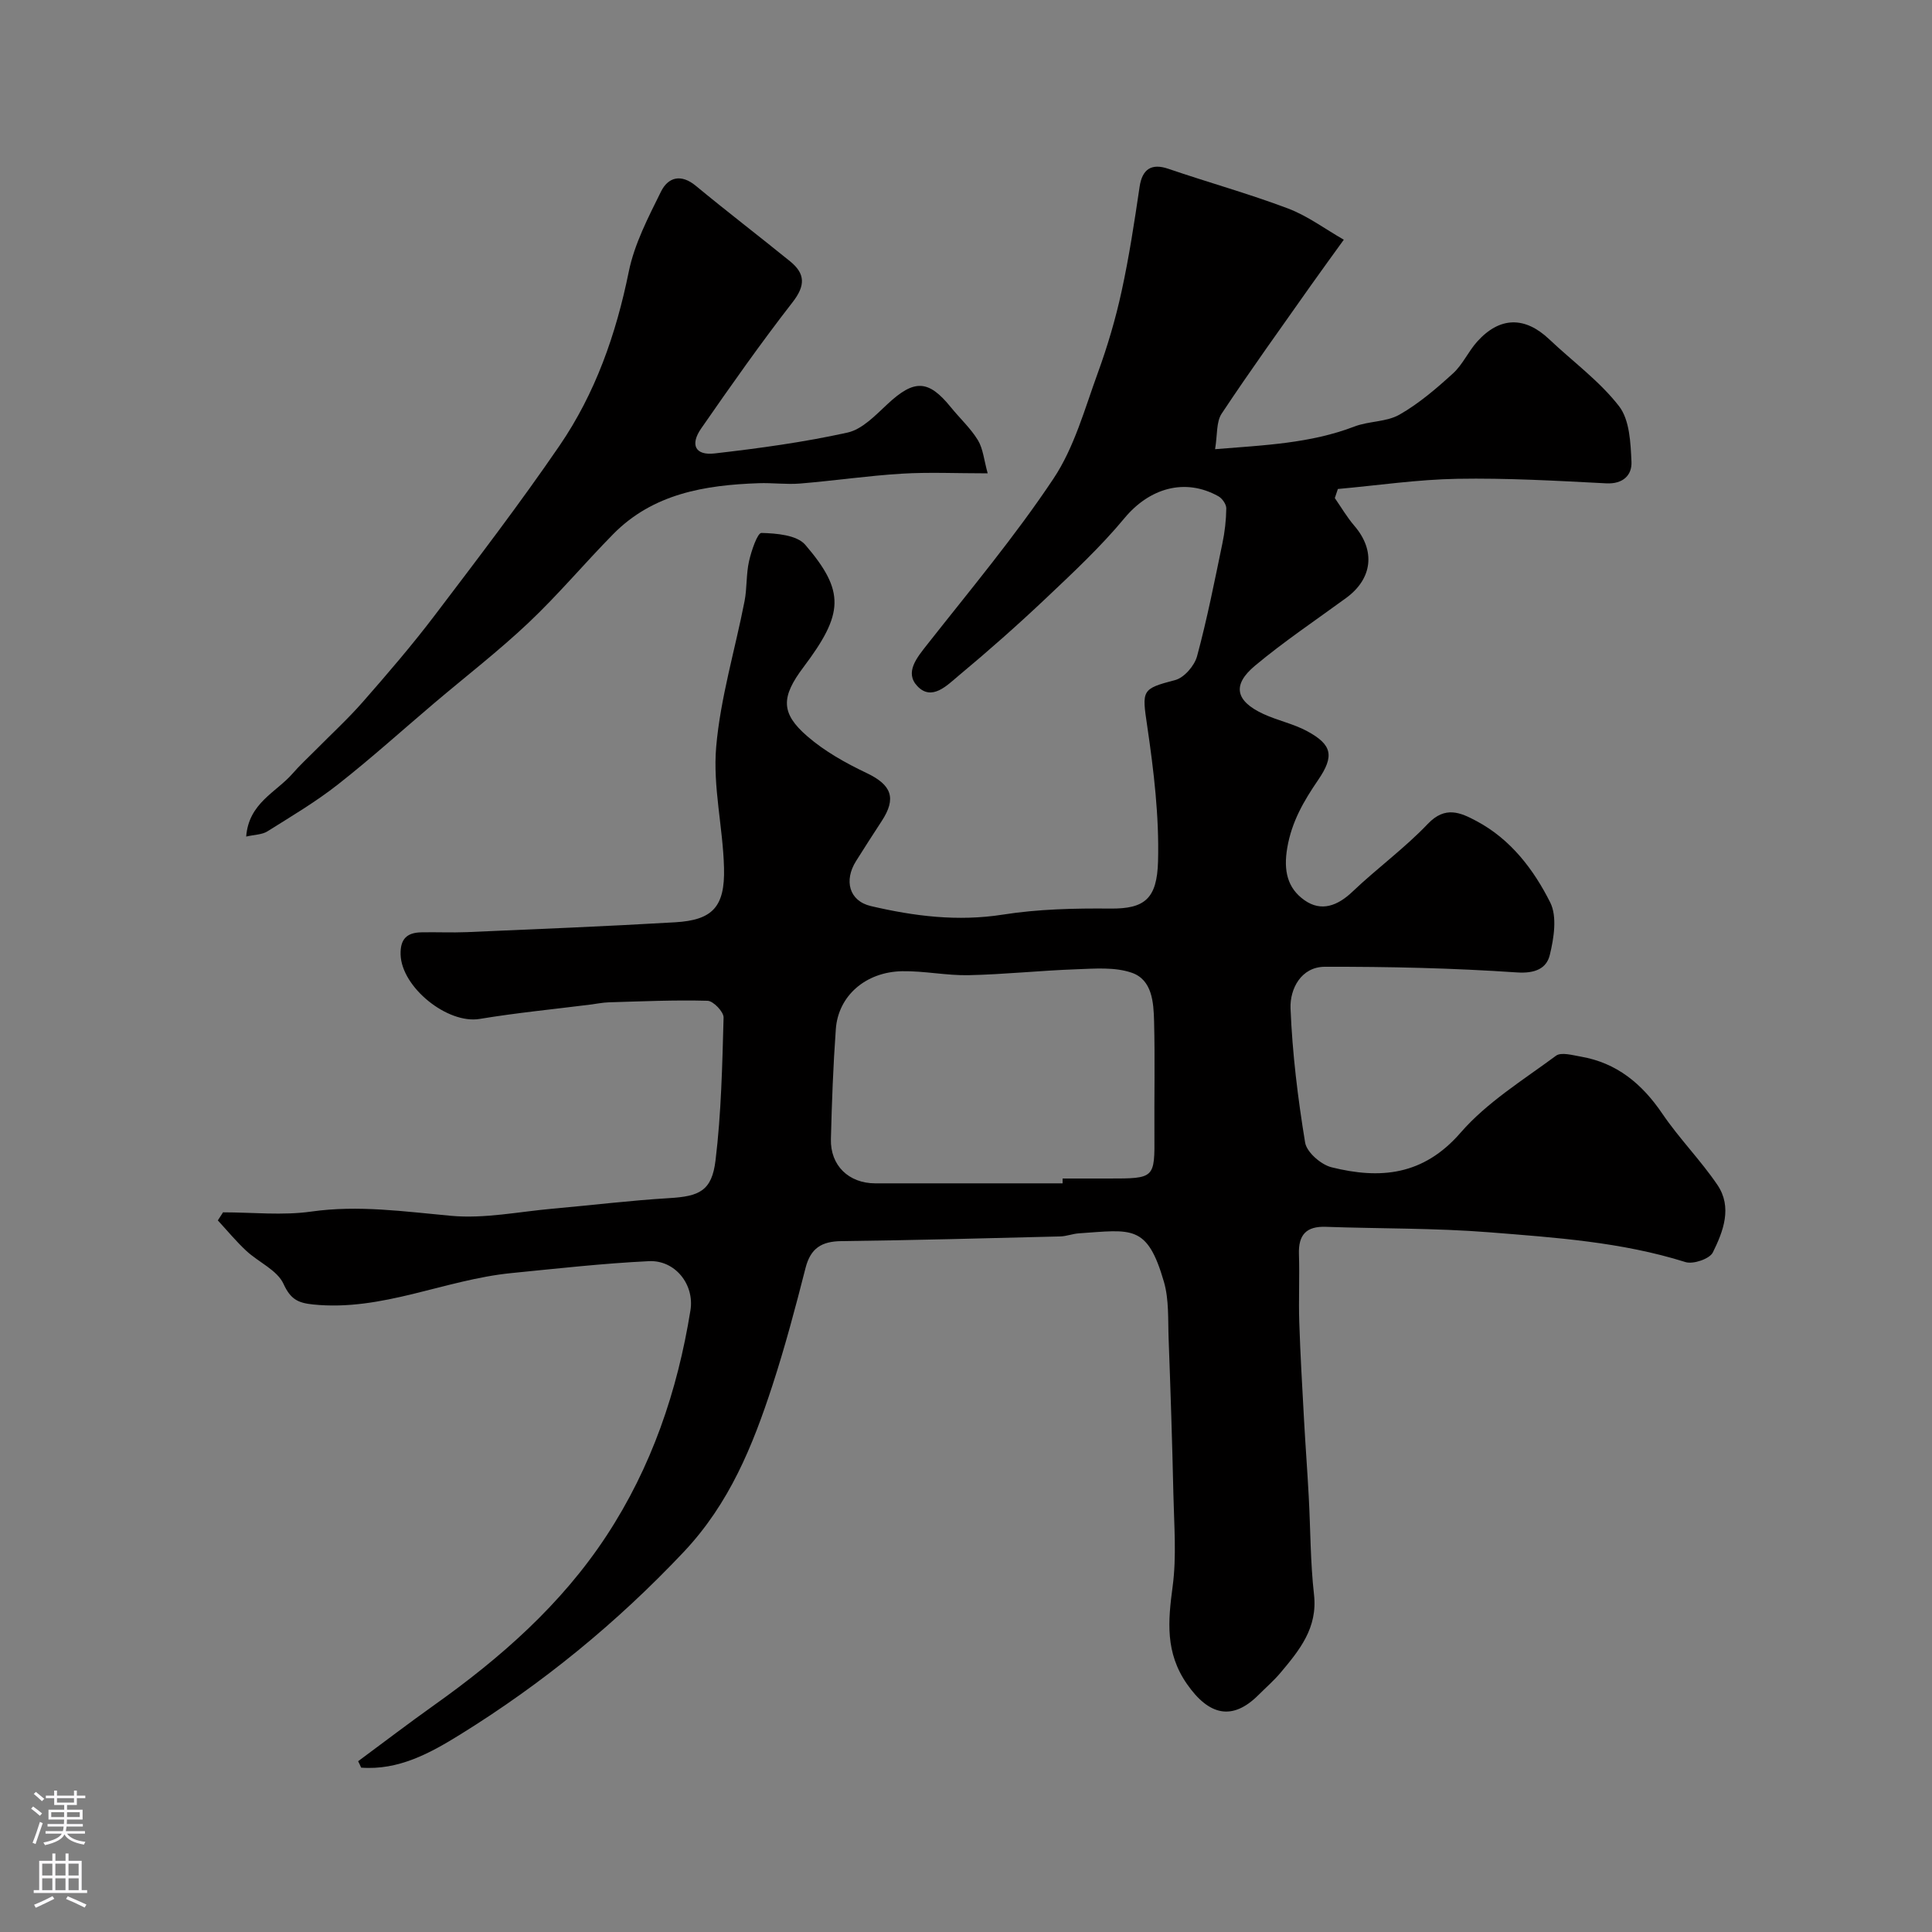 <svg enable-background="new 0 0 400 400" viewBox="0 0 400 400" xmlns="http://www.w3.org/2000/svg"><rect x="0" y="0" width="400" height="400" fill="#808080" stroke="none"/><path d="m74.15 364.64c5.24-3.87 10.41-7.83 15.72-11.6 13.77-9.79 26.31-20.79 35.68-35.05 9.36-14.25 14.71-29.99 17.4-46.7.86-5.34-3.16-10.44-8.6-10.18-9.51.46-19 1.53-28.49 2.47-13.79 1.37-26.74 7.96-41.02 6.5-3.12-.32-4.67-1.05-6.14-4.26-1.31-2.86-5.17-4.49-7.72-6.86-2.1-1.95-3.93-4.18-5.88-6.29.36-.56.72-1.11 1.08-1.67 6.1 0 12.3.69 18.28-.16 9.78-1.38 19.26 0 28.92.88 6.93.64 14.07-.86 21.1-1.48 8.02-.71 16.02-1.7 24.06-2.18 6.24-.37 8.83-1.48 9.6-7.79 1.19-9.8 1.4-19.72 1.67-29.6.03-1.18-2.13-3.44-3.32-3.47-6.81-.19-13.63.12-20.44.32-1.31.04-2.6.32-3.91.48-7.62.96-15.27 1.7-22.84 2.96-6.64 1.1-16.15-6.53-16.36-13.31-.1-3.22 1.29-4.55 4.24-4.62 3.16-.07 6.34.09 9.5-.04 14.37-.62 28.75-1.2 43.1-2.04 7.72-.45 10.33-3.17 10.12-11.25-.21-8.38-2.34-16.83-1.62-25.08.88-10.14 3.91-20.09 5.87-30.15.53-2.72.32-5.59.93-8.28.48-2.14 1.74-5.87 2.57-5.85 3.11.08 7.33.43 9.07 2.45 8.3 9.68 7.96 14.27-.37 25.34-4.64 6.16-4.76 9.51.81 14.32 3.59 3.11 7.92 5.53 12.25 7.59 5.16 2.45 6.27 5.19 3.12 9.98-1.79 2.72-3.54 5.48-5.28 8.23-2.56 4.04-1.46 8.28 3.05 9.34 8.96 2.1 17.99 3.24 27.34 1.77 7.31-1.15 14.83-1.32 22.25-1.25 7.11.07 9.66-2.03 9.87-9.78.25-9.31-.88-18.74-2.24-28-1.1-7.46-1.21-7.7 5.79-9.53 1.86-.49 4-2.97 4.53-4.94 2.08-7.69 3.62-15.53 5.24-23.34.5-2.38.78-4.84.81-7.26.01-.85-.84-2.07-1.63-2.51-6.96-3.89-14.32-1.66-19.46 4.54-4.92 5.93-10.61 11.24-16.22 16.55-5.87 5.55-11.93 10.91-18.14 16.08-2.36 1.97-5.52 5.3-8.51 2.14-2.68-2.83-.11-5.89 2.05-8.63 8.9-11.31 18.18-22.39 26.14-34.35 4.31-6.47 6.46-14.45 9.18-21.9 2-5.49 3.67-11.15 4.91-16.85 1.56-7.14 2.66-14.4 3.73-21.64.54-3.69 2.47-4.93 5.93-3.75 8.24 2.82 16.65 5.15 24.79 8.22 4.08 1.54 7.72 4.28 11.56 6.47-2.28 3.17-4.59 6.31-6.84 9.5-6.2 8.8-12.5 17.54-18.45 26.51-1.14 1.72-.86 4.38-1.36 7.36 10.2-.83 19.71-1.19 28.84-4.69 2.99-1.15 6.63-.92 9.33-2.46 4.02-2.29 7.64-5.4 11.09-8.54 2.01-1.83 3.17-4.55 5.02-6.6 4.68-5.19 9.88-5.23 14.91-.46 4.85 4.6 10.4 8.63 14.44 13.84 2.21 2.85 2.4 7.6 2.58 11.54.12 2.71-1.72 4.63-5.24 4.44-10.26-.53-20.54-1.12-30.8-.94-8.26.14-16.5 1.37-24.75 2.11-.21.63-.42 1.25-.63 1.88 1.34 1.93 2.53 3.98 4.06 5.76 4.38 5.1 3.76 10.91-1.7 14.91-6.33 4.63-12.87 9.01-18.88 14.03-4.8 4-4.05 7.32 1.73 10 2.94 1.36 6.23 2.03 9.06 3.56 5.17 2.8 5.69 5.12 2.26 10.13-2.96 4.34-5.45 8.59-6.38 14.03-.8 4.71.02 8.34 3.57 10.84 3.47 2.45 6.86 1.17 9.95-1.78 5.06-4.82 10.79-8.99 15.59-14.03 3.6-3.78 6.76-2.35 10.09-.57 7.06 3.76 11.81 10 15.25 16.85 1.46 2.92.76 7.37-.09 10.86-.68 2.82-3.06 3.87-6.8 3.62-13.22-.9-26.51-1.2-39.77-1.17-4.9.01-7.26 4.56-7.11 8.6.37 9.3 1.51 18.6 3.02 27.79.33 2.01 3.28 4.57 5.46 5.12 10.06 2.51 19.01 1.73 26.72-7.15 5.47-6.3 12.95-10.9 19.76-15.94 1.08-.8 3.43-.11 5.14.18 7.46 1.29 12.68 5.63 16.88 11.82 3.48 5.13 7.92 9.61 11.4 14.74 3.13 4.62 1.22 9.62-.95 13.99-.66 1.33-4.06 2.49-5.66 1.99-13.26-4.17-27-5.08-40.66-6.17-11.22-.89-22.52-.73-33.79-1.13-4.07-.15-5.71 1.66-5.58 5.67.16 4.69-.09 9.39.07 14.08.22 6.77.62 13.53.99 20.3.29 5.27.69 10.53.97 15.8.37 6.76.33 13.57 1.09 20.29.78 6.9-3 11.5-6.92 16.17-1.39 1.65-3.04 3.08-4.57 4.61-5.43 5.43-10.28 4.25-14.81-2.26-4.52-6.5-3.93-13-2.97-20.18.84-6.25.3-12.7.16-19.06-.24-10.77-.59-21.54-.99-32.3-.15-3.93.1-8.03-.97-11.73-3.47-11.98-6.64-10.78-17.62-10.04-1.3.09-2.57.61-3.86.64-15.1.37-30.2.79-45.3.97-4.08.05-6.37 1.45-7.42 5.55-2.08 8.17-4.25 16.33-6.86 24.34-4.09 12.52-8.89 24.42-18.36 34.46-13.87 14.7-29.25 27.26-46.32 37.83-6.2 3.84-12.73 7.42-20.47 6.83-.19-.46-.41-.9-.62-1.33zm145.85-119.64c0-.33 0-.67 0-1h9.5c9.6 0 9.57 0 9.51-9.08-.05-7.83.13-15.66-.07-23.49-.1-3.92-.4-8.57-4.61-10.03-3.51-1.22-7.67-.86-11.53-.72-7.41.26-14.81 1.06-22.23 1.22-4.59.1-9.2-.9-13.79-.82-7.58.14-13.23 5.11-13.73 11.97-.55 7.58-.83 15.19-1.02 22.79-.14 5.46 3.69 9.15 9.18 9.16 12.93.01 25.86 0 38.79 0z" fill="#010000"/><path d="m204.49 98c-6.5 0-12.15-.27-17.77.07-7.04.43-14.03 1.46-21.06 2.04-2.84.23-5.73-.17-8.59-.07-11.13.39-21.86 2.15-30.14 10.57-5.92 6.02-11.37 12.53-17.5 18.32-6.2 5.86-12.98 11.09-19.5 16.62-6.64 5.63-13.11 11.48-19.95 16.85-4.59 3.61-9.67 6.62-14.63 9.73-1.1.69-2.65.67-4.38 1.07.53-6.97 6.22-9.15 9.61-13.05 1.47-1.69 3.12-3.21 4.7-4.8 3.32-3.36 6.82-6.57 9.93-10.13 5.08-5.8 10.12-11.66 14.78-17.8 8.79-11.58 17.63-23.14 25.84-35.13 7.43-10.85 11.72-23.09 14.35-36.04 1.17-5.76 4.04-11.26 6.68-16.6 1.47-2.96 4.13-3.72 7.2-1.18 6.43 5.32 13.06 10.39 19.54 15.65 3.12 2.54 3.18 4.99.52 8.42-6.61 8.5-12.81 17.32-18.95 26.17-2.35 3.39-1.21 5.63 2.78 5.17 9.22-1.06 18.47-2.32 27.52-4.32 3.06-.68 5.79-3.59 8.28-5.9 5.51-5.14 8.45-5.1 13.1.64 1.86 2.3 4.1 4.35 5.62 6.84 1.08 1.8 1.26 4.15 2.02 6.86z" fill="#010000"/><g fill="#fbfafc"><path d="m6.44 374.46.42-.45c.65.47 1.27.95 1.85 1.44l-.45.49c-.65-.56-1.25-1.06-1.82-1.48m.93 7.33-.63-.26c.55-1.36 1.05-2.8 1.52-4.33.19.1.38.19.59.27-.46 1.29-.95 2.73-1.48 4.32m-.38-10.38.44-.42c.43.34 1.01.82 1.74 1.44l-.49.49c-.53-.51-1.09-1.01-1.69-1.51m2.5.35h1.72v-1.04h.59v1.04h3.52v-1.04h.59v1.04h1.75v.53h-1.75v1.42h-2.03v.97h3.22v2.03h-3.24c0 .35-.01.66-.03.93h3.32v.53h-3.37c-.03.27-.08.58-.15.94h3.96v.53h-3.71c.67.92 1.93 1.48 3.79 1.68-.13.24-.23.44-.29.59-2.13-.38-3.48-1.08-4.04-2.12-.43.97-1.77 1.72-4.03 2.23-.09-.19-.2-.37-.33-.55 2.1-.42 3.37-1.03 3.81-1.83h-3.36v-.53h3.58c.08-.29.13-.61.16-.94h-3.33v-.53h3.39c.02-.27.04-.58.04-.93h-3.23v-2.03h3.25v-.97h-2.07v-1.42h-1.73zm1.12 3.44v1h2.65c.01-.3.02-.44.01-.4v-.25-.35zm1.19-2h3.52v-.91h-3.52zm4.71 2h-2.63v.59c0 .15-.01.28-.01.4h2.64z"/><path d="m13.56 383.74h.63v1.52h2.72v6.07h1.13v.6h-11.06v-.6h1.13v-6.07h2.73v-1.52h.63v1.52h2.1v-1.52zm-2.69 8.83.38.56c-1.24.63-2.53 1.25-3.85 1.85-.1-.21-.21-.42-.34-.63 1.36-.55 2.63-1.15 3.81-1.78m-2.13-4.27h2.1v-2.45h-2.1zm0 3.04h2.1v-2.46h-2.1zm2.72-3.04h2.1v-2.45h-2.1zm0 3.04h2.1v-2.46h-2.1zm6.07 3.6c-1.41-.71-2.7-1.3-3.86-1.78l.35-.56c1.45.62 2.75 1.19 3.88 1.72zm-1.25-9.09h-2.1v2.45h2.1zm-2.09 5.49h2.1v-2.45h-2.1z"/></g></svg>